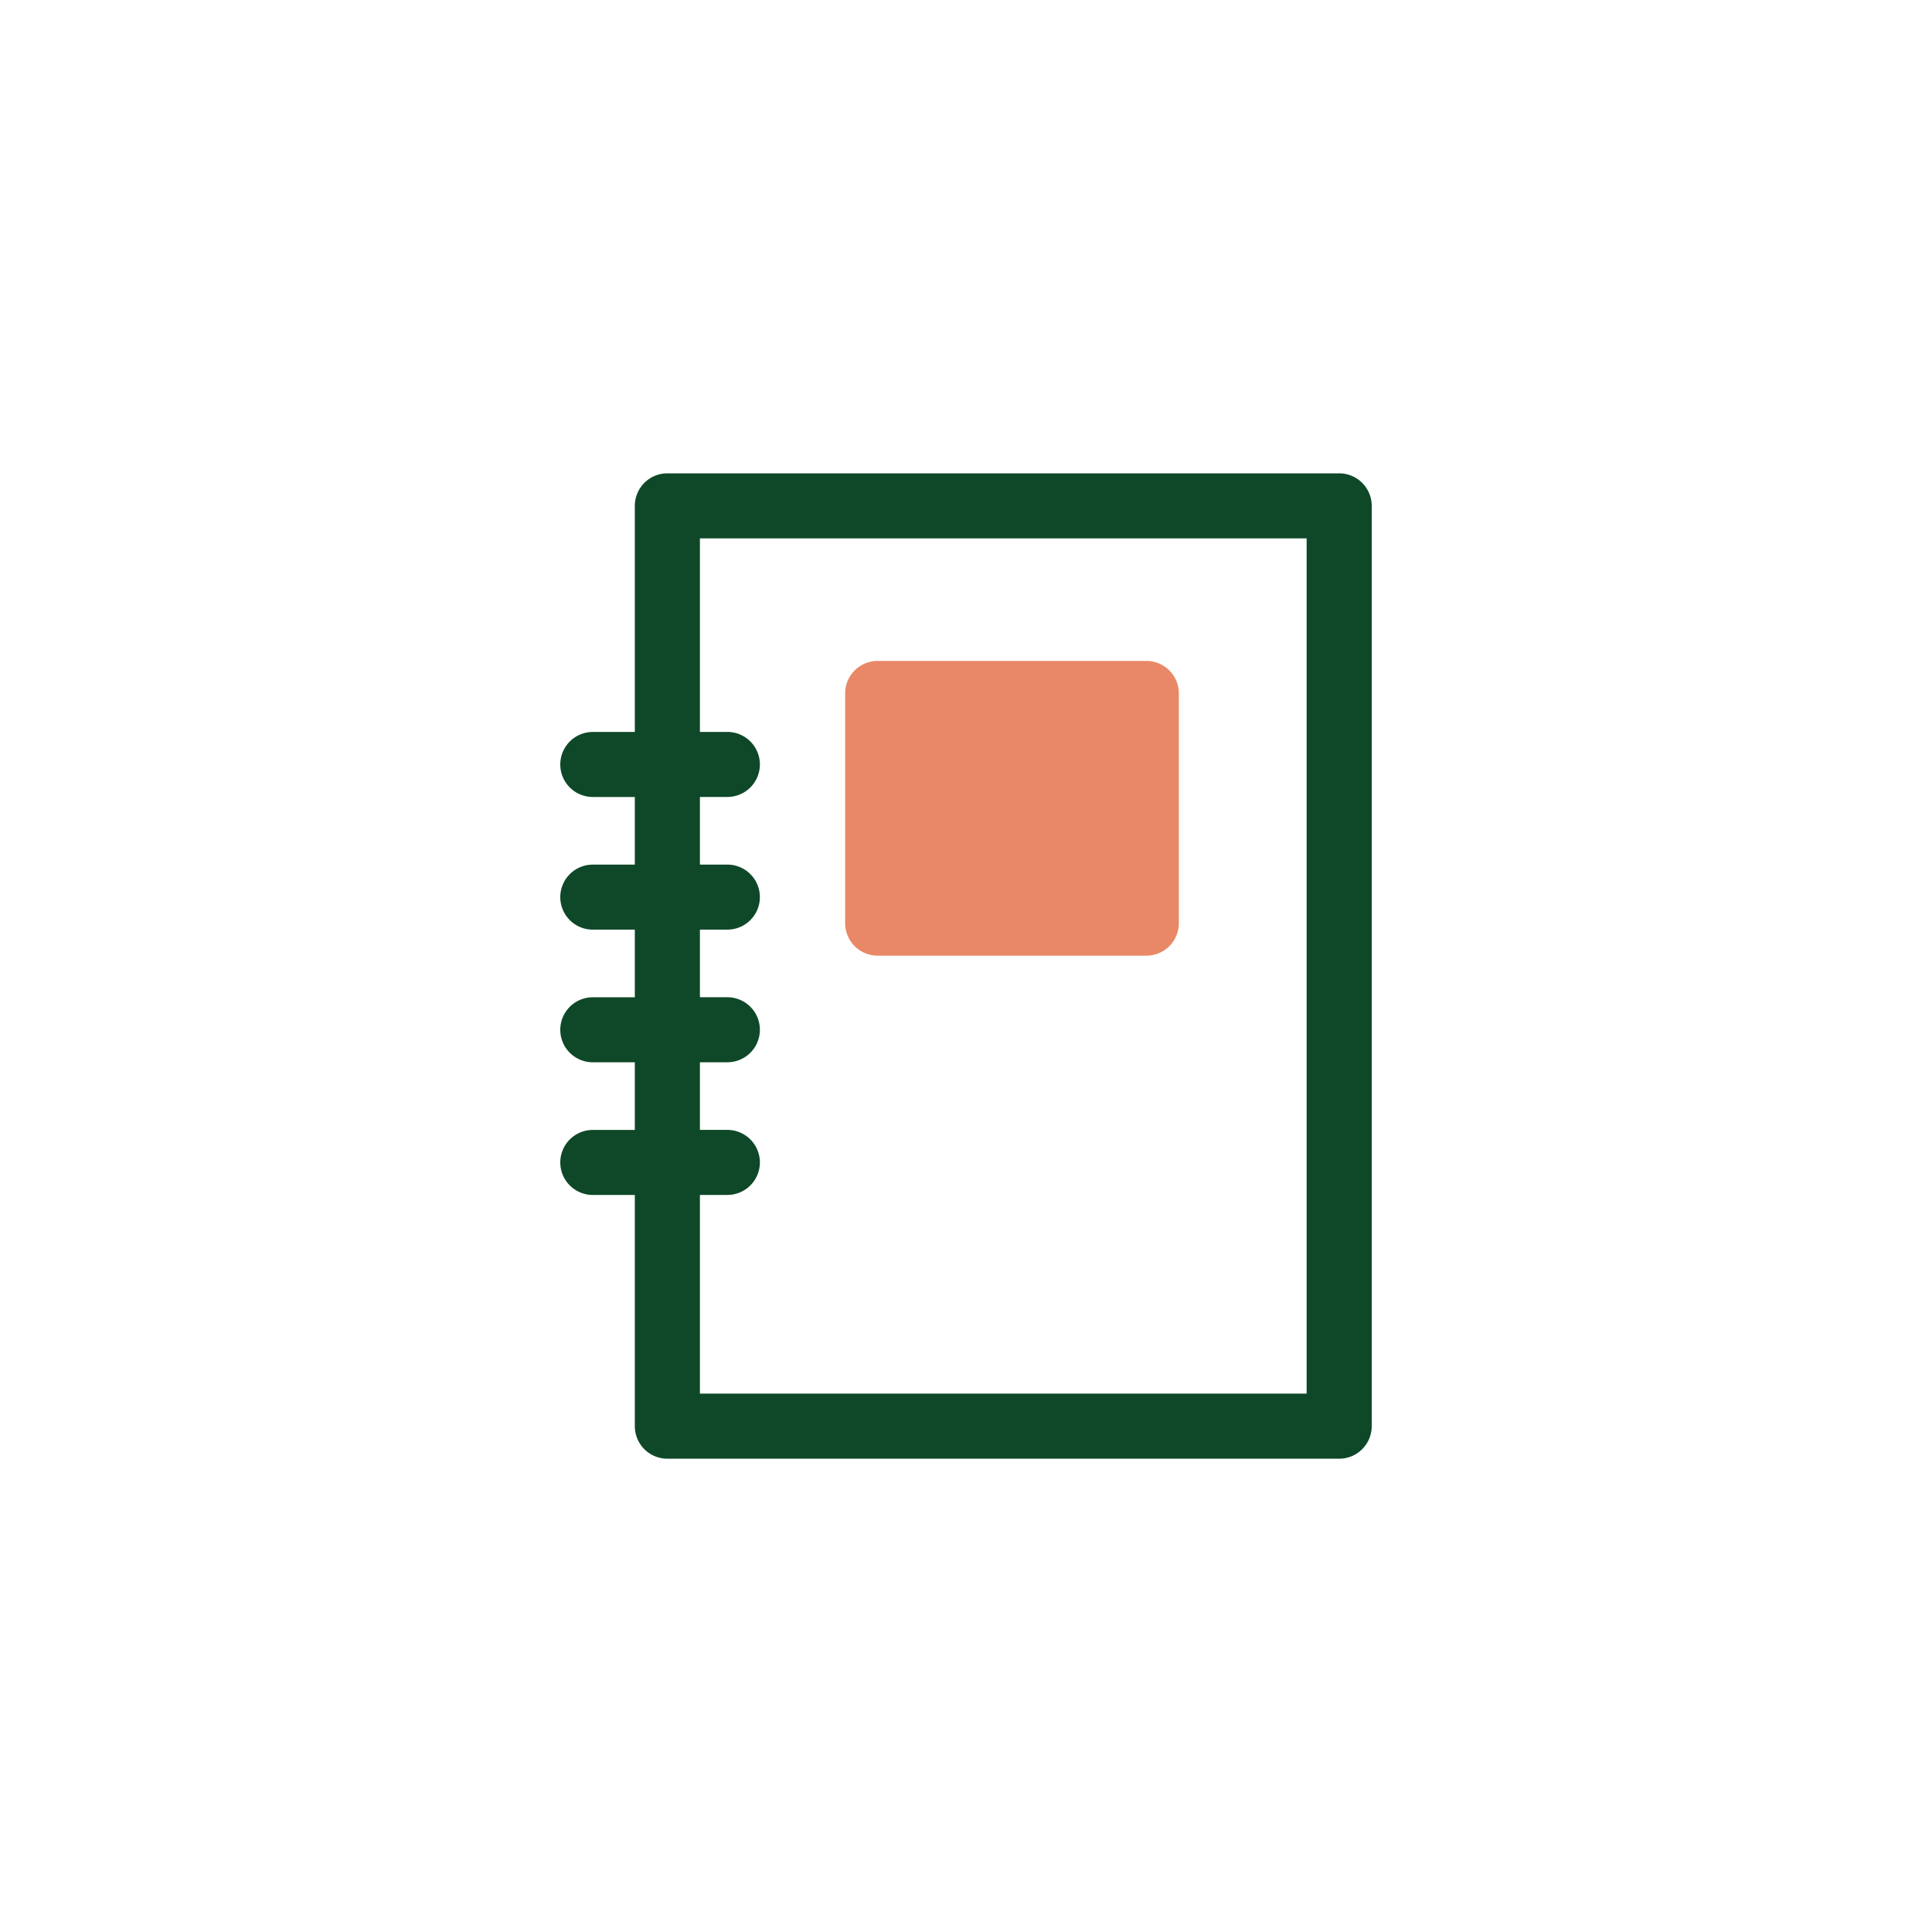<svg data-bbox="58 49 84 102.004" viewBox="0 0 200 200" height="200" width="200" xmlns="http://www.w3.org/2000/svg" data-type="color">
    <g>
        <path d="M138.631 49H69.086a3.367 3.367 0 0 0-3.369 3.366v23.406h-4.348A3.367 3.367 0 0 0 58 79.138a3.367 3.367 0 0 0 3.369 3.366h4.348v7.001h-4.348A3.367 3.367 0 0 0 58 92.871a3.367 3.367 0 0 0 3.369 3.366h4.348v7h-4.348A3.367 3.367 0 0 0 58 106.603a3.367 3.367 0 0 0 3.369 3.366h4.348v7.001h-4.348A3.367 3.367 0 0 0 58 120.336a3.367 3.367 0 0 0 3.369 3.366h4.348v23.936a3.367 3.367 0 0 0 3.369 3.366h69.545a3.367 3.367 0 0 0 3.369-3.366V52.366A3.367 3.367 0 0 0 138.631 49zm-3.369 95.269H72.455v-20.57h2.839a3.367 3.367 0 0 0 3.369-3.366 3.367 3.367 0 0 0-3.369-3.366h-2.839v-7.001h2.839a3.367 3.367 0 0 0 3.369-3.366 3.367 3.367 0 0 0-3.369-3.366h-2.839v-7h2.839a3.367 3.367 0 0 0 3.369-3.366 3.367 3.367 0 0 0-3.369-3.366h-2.839v-7.001h2.839a3.367 3.367 0 0 0 3.369-3.366 3.367 3.367 0 0 0-3.369-3.366h-2.839V55.731h62.807v88.538z" fill="#0E4828" data-color="1"/>
        <path d="M118.667 68.42h-27.81a3.367 3.367 0 0 0-3.369 3.366v23.78a3.367 3.367 0 0 0 3.369 3.366h27.81a3.367 3.367 0 0 0 3.369-3.366v-23.78a3.367 3.367 0 0 0-3.369-3.366z" fill="#E98866" data-color="2"/>
    </g>
</svg>
